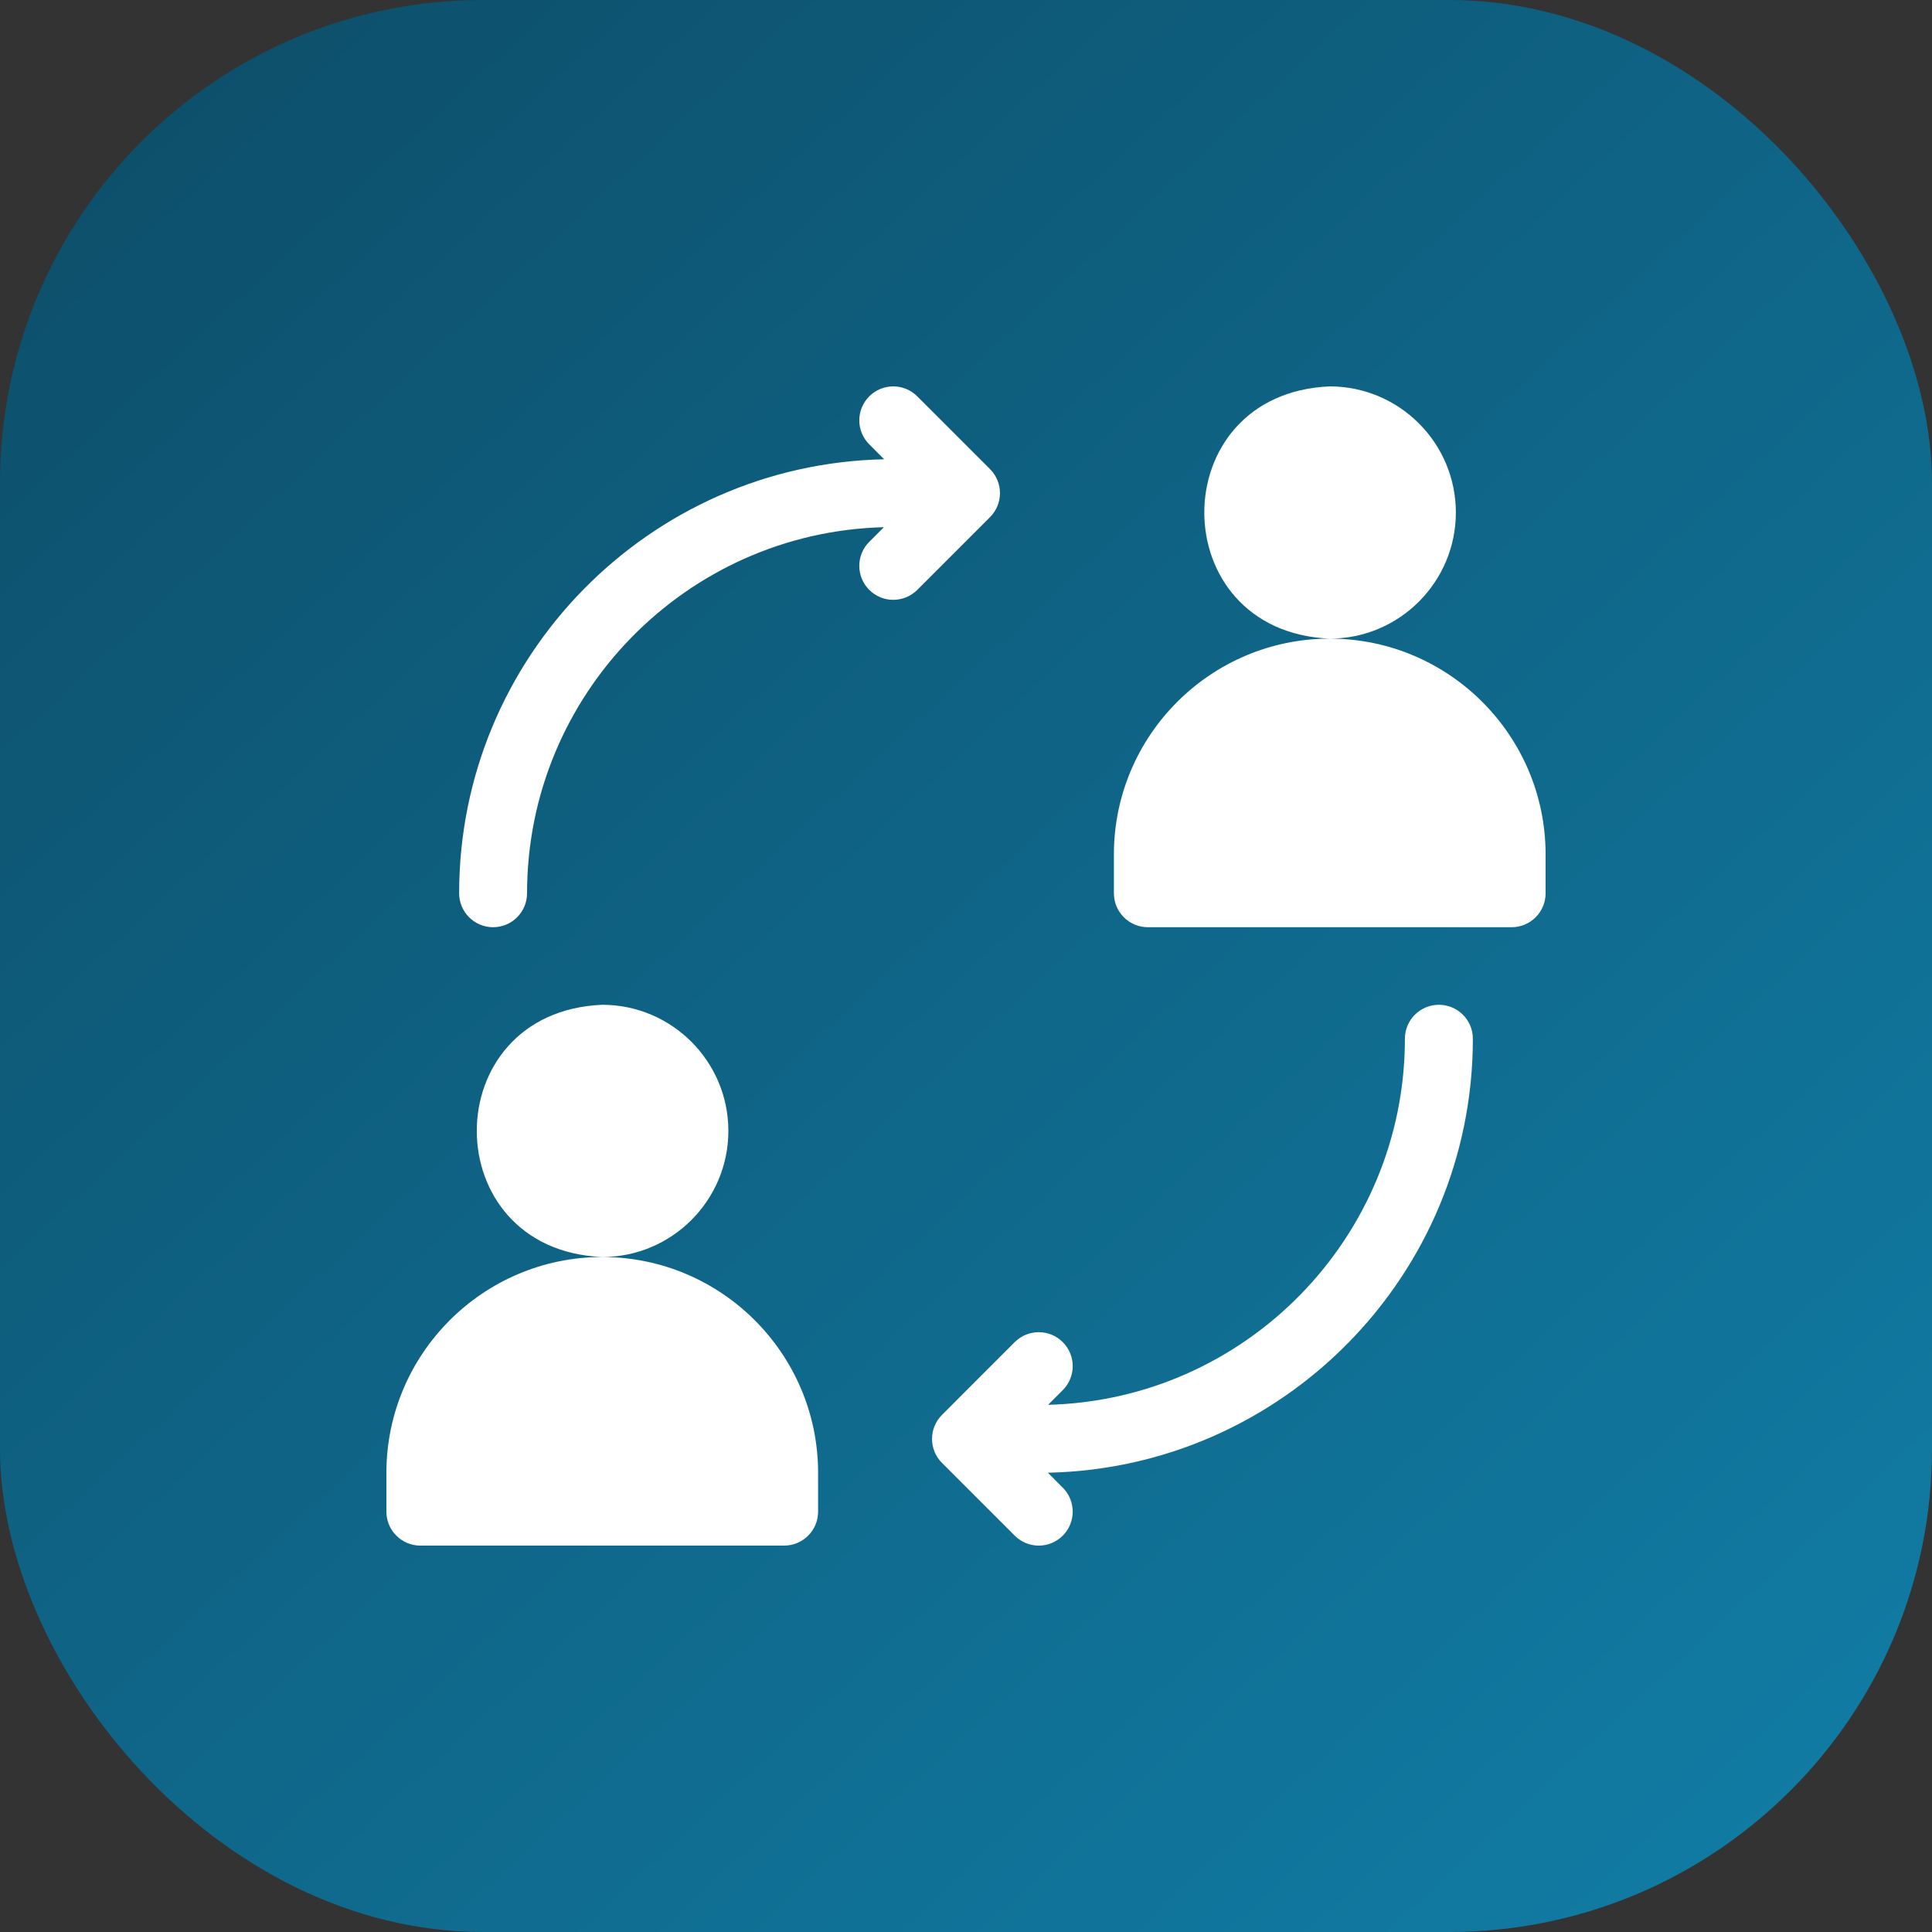 <svg width="40" height="40" viewBox="0 0 40 40" fill="none" xmlns="http://www.w3.org/2000/svg">
<rect x="0" y="0" width="40" height="40" fill="#333333" stroke="none"/>
<rect width="40" height="40" rx="10" fill="url(#paint0_linear_7381_694)"/>
<g clip-path="url(#clip0_7381_694)">
<path d="M30.142 10.611C30.142 9.171 28.971 8 27.531 8C24.067 8.143 24.069 13.079 27.531 13.222C28.971 13.222 30.142 12.051 30.142 10.611ZM27.531 13.222C25.067 13.222 23.062 15.227 23.062 17.691V18.494C23.062 18.882 23.377 19.197 23.766 19.197H31.297C31.685 19.197 32 18.882 32 18.494V17.691C32 15.227 29.995 13.222 27.531 13.222ZM15.08 23.414C15.08 21.974 13.908 20.803 12.469 20.803C9.005 20.947 9.006 25.882 12.469 26.025C13.909 26.025 15.08 24.854 15.08 23.414ZM12.469 26.025C10.005 26.025 8 28.03 8 30.494V31.297C8 31.685 8.315 32 8.703 32H16.234C16.623 32 16.938 31.685 16.938 31.297V30.494C16.938 28.03 14.933 26.025 12.469 26.025ZM20.497 9.712L18.991 8.206C18.716 7.931 18.271 7.931 17.997 8.206C17.722 8.481 17.722 8.926 17.997 9.2L18.305 9.509C13.436 9.61 9.506 13.601 9.506 18.494C9.506 18.882 9.821 19.197 10.209 19.197C10.598 19.197 10.912 18.882 10.912 18.494C10.912 14.378 14.209 11.018 18.3 10.915L17.997 11.218C17.722 11.493 17.722 11.938 17.997 12.213C18.271 12.488 18.716 12.487 18.991 12.213L20.497 10.707C20.772 10.432 20.772 9.987 20.497 9.712ZM29.791 20.803C29.402 20.803 29.087 21.118 29.087 21.506C29.087 25.622 25.791 28.982 21.7 29.085L22.003 28.782C22.278 28.507 22.278 28.062 22.003 27.787C21.729 27.513 21.284 27.513 21.009 27.787L19.503 29.294C19.228 29.568 19.228 30.014 19.503 30.288L21.009 31.794C21.284 32.069 21.729 32.069 22.003 31.794C22.278 31.52 22.278 31.074 22.003 30.8L21.695 30.491C26.564 30.39 30.494 26.399 30.494 21.506C30.494 21.118 30.179 20.803 29.791 20.803Z" fill="white"/>
</g>
<defs>
<linearGradient id="paint0_linear_7381_694" x1="4.348" y1="1.304" x2="37.609" y2="37.174" gradientUnits="userSpaceOnUse">
<stop stop-color="#0D506C"/>
<stop offset="1" stop-color="#117BA3"/>
</linearGradient>
<clipPath id="clip0_7381_694">
<rect width="24" height="24" fill="white" transform="translate(8 8)"/>
</clipPath>
</defs>
</svg>
